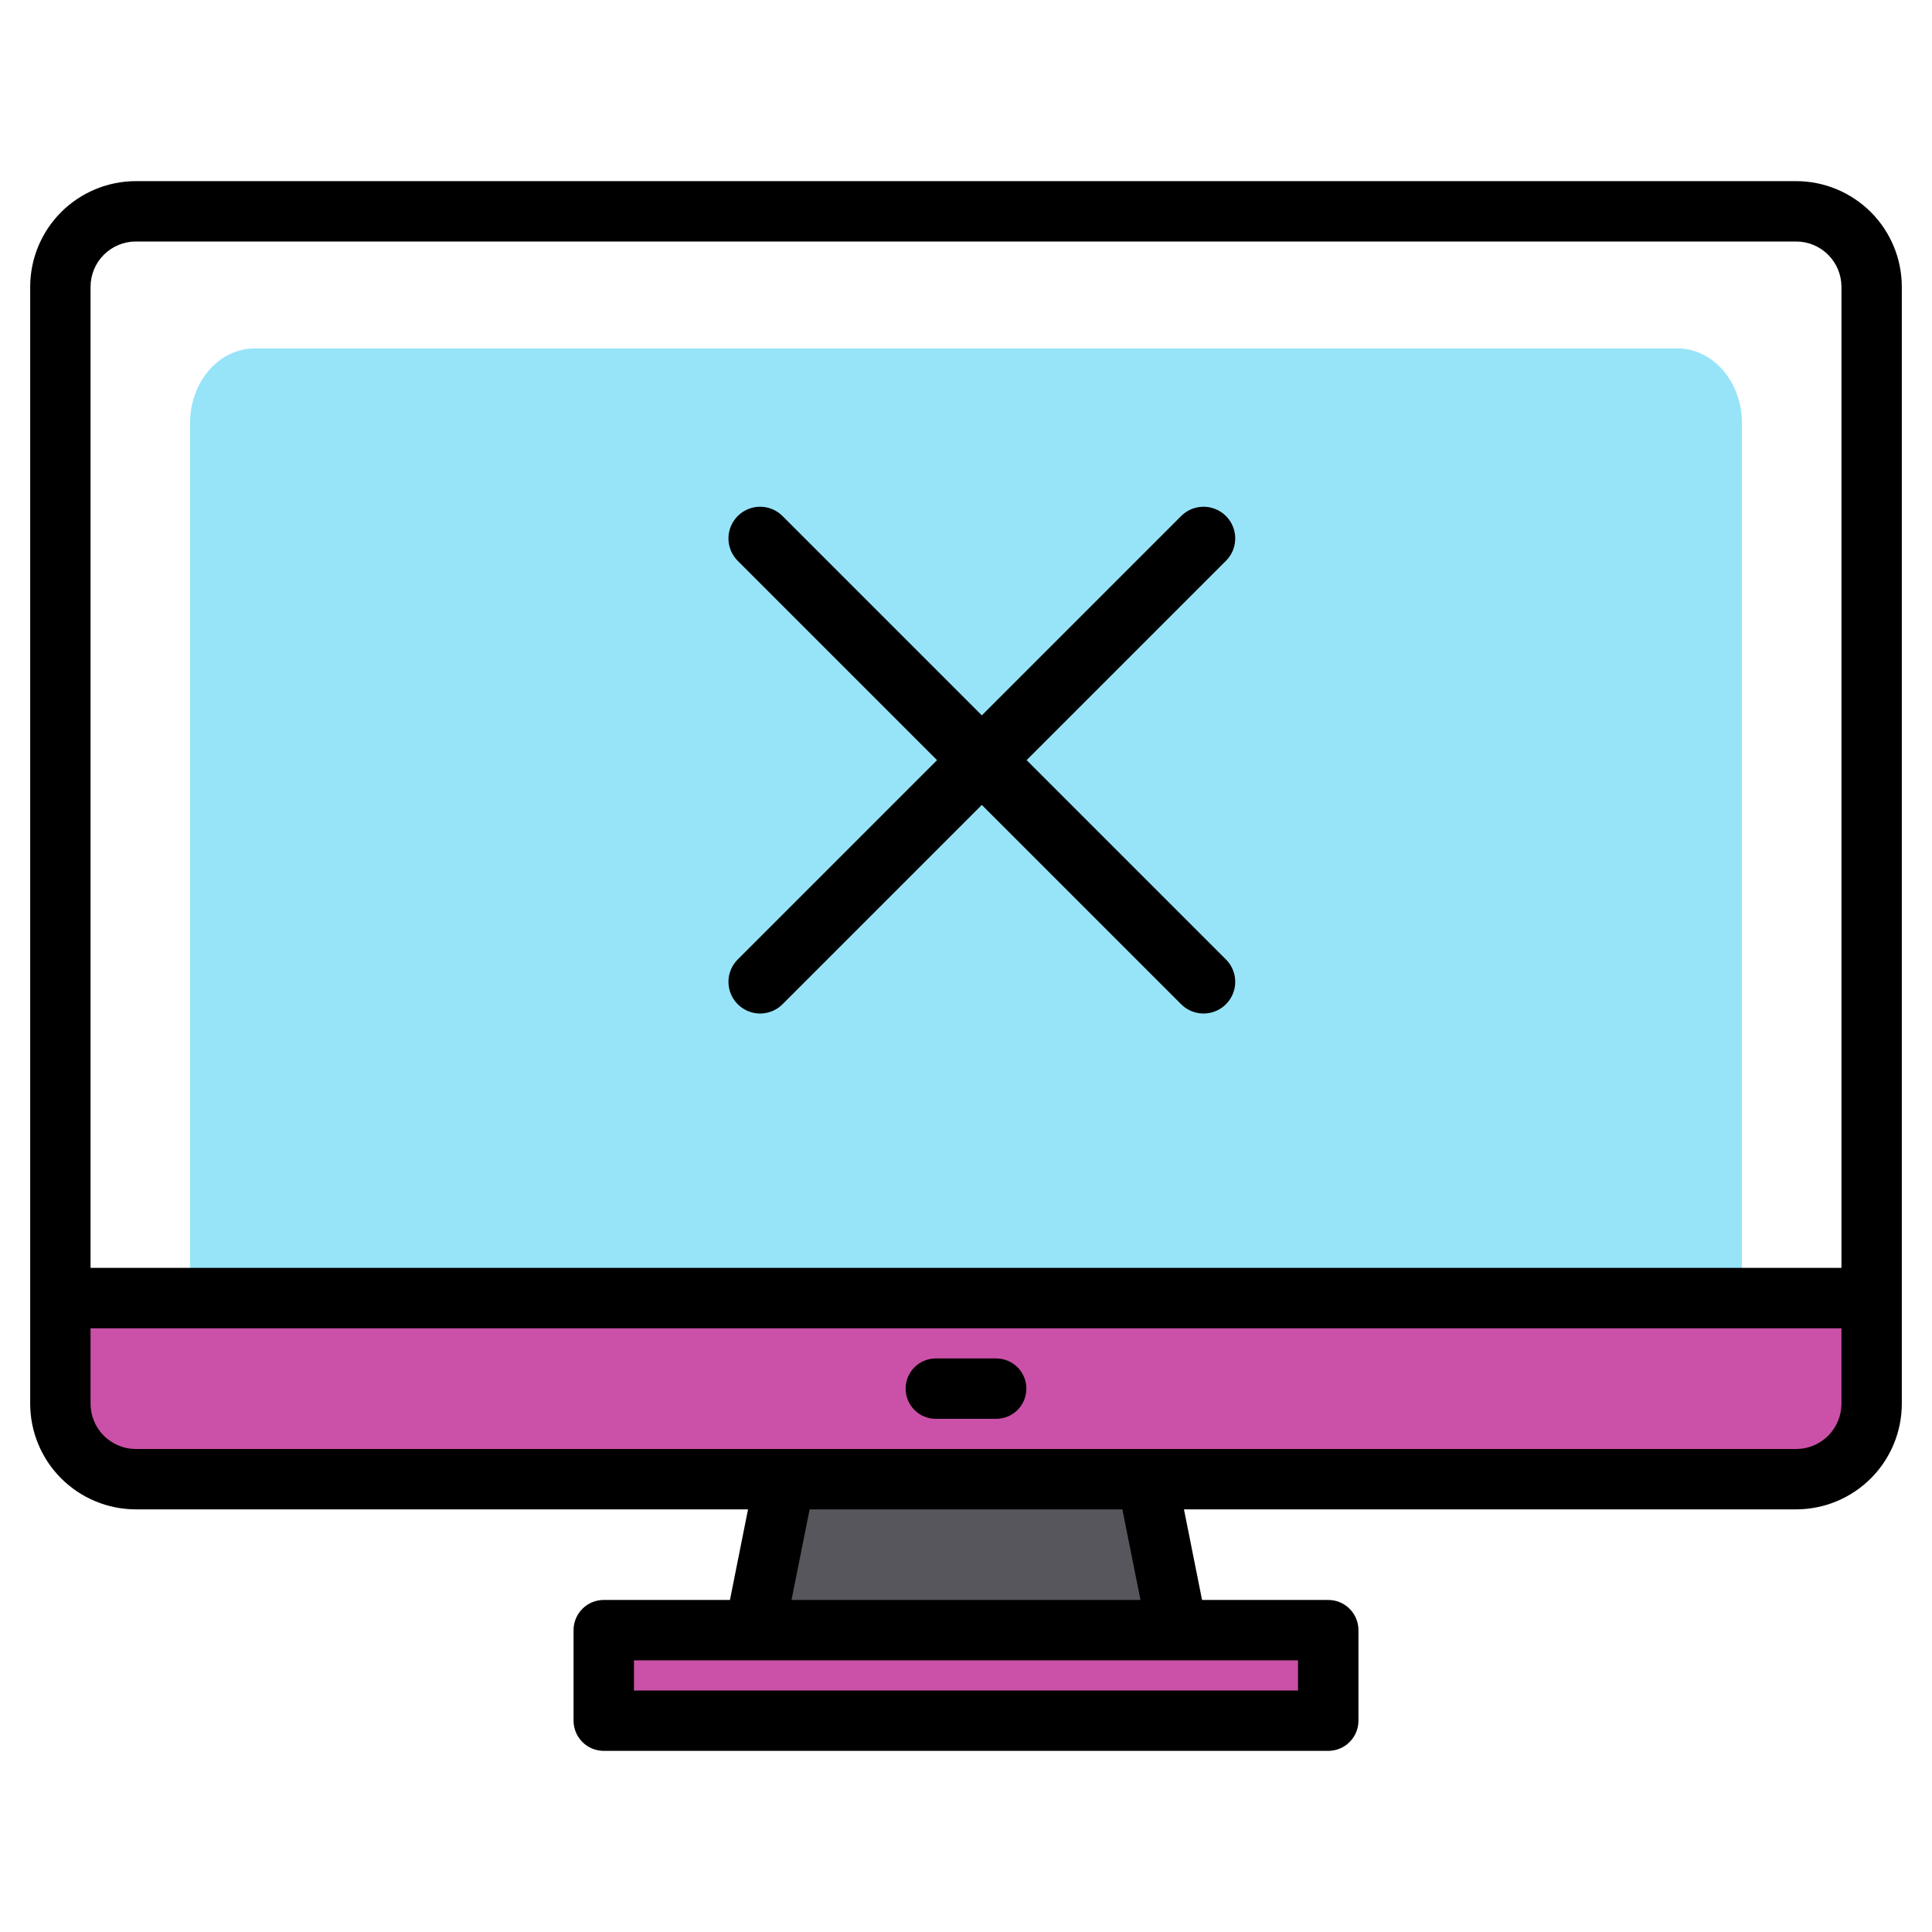 <svg width="61" height="61" viewBox="0 0 61 61" fill="none" xmlns="http://www.w3.org/2000/svg">
<path d="M55 13.361V45H6V13.361C6 13.051 6.053 12.744 6.155 12.457C6.258 12.171 6.408 11.911 6.598 11.691C6.787 11.472 7.013 11.298 7.26 11.18C7.508 11.061 7.774 11 8.042 11H52.958C53.227 11 53.492 11.061 53.74 11.18C53.987 11.298 54.213 11.472 54.402 11.691C54.592 11.911 54.742 12.171 54.845 12.457C54.947 12.744 55 13.051 55 13.361Z" fill="#97E4F9"/>
<path d="M59.094 40.984V44.32C59.094 44.633 59.032 44.943 58.913 45.232C58.793 45.521 58.617 45.784 58.396 46.005C58.175 46.227 57.912 46.402 57.623 46.522C57.334 46.642 57.024 46.703 56.711 46.703H4.289C3.976 46.703 3.666 46.642 3.377 46.522C3.088 46.402 2.825 46.227 2.604 46.005C2.383 45.784 2.207 45.521 2.087 45.232C1.968 44.943 1.906 44.633 1.906 44.32V40.984H59.094Z" fill="#CA51A7"/>
<path d="M37.172 51.469H23.828L24.781 46.703H36.219L37.172 51.469Z" fill="#57565C"/>
<path d="M19.062 51.469H41.938V54.328H19.062V51.469Z" fill="#CA51A7"/>
<path d="M56.711 5.719H4.289C3.405 5.72 2.557 6.072 1.931 6.697C1.306 7.322 0.954 8.17 0.953 9.055V44.32C0.954 45.205 1.306 46.053 1.931 46.678C2.557 47.303 3.405 47.655 4.289 47.656H23.618L23.047 50.516H19.062C18.81 50.516 18.567 50.616 18.389 50.795C18.21 50.974 18.109 51.216 18.109 51.469V54.328C18.109 54.581 18.21 54.823 18.389 55.002C18.567 55.181 18.81 55.281 19.062 55.281H41.938C42.19 55.281 42.433 55.181 42.611 55.002C42.79 54.823 42.891 54.581 42.891 54.328V51.469C42.891 51.216 42.79 50.974 42.611 50.795C42.433 50.616 42.19 50.516 41.938 50.516H37.953L37.382 47.656H56.711C57.595 47.655 58.443 47.303 59.069 46.678C59.694 46.053 60.046 45.205 60.047 44.32V9.055C60.046 8.17 59.694 7.322 59.069 6.697C58.443 6.072 57.595 5.72 56.711 5.719ZM40.984 52.422V53.375H20.016V52.422H40.984ZM24.991 50.516L25.563 47.656H35.437L36.009 50.516H24.991ZM58.141 44.32C58.14 44.699 57.99 45.063 57.721 45.331C57.453 45.599 57.09 45.75 56.711 45.75H30.5H4.289C3.91 45.75 3.547 45.599 3.278 45.331C3.01 45.063 2.86 44.699 2.859 44.32V41.938H58.141V44.32ZM58.141 40.031H2.859V9.055C2.86 8.676 3.01 8.312 3.278 8.044C3.547 7.776 3.91 7.625 4.289 7.625H56.711C57.09 7.625 57.453 7.776 57.721 8.044C57.99 8.312 58.14 8.676 58.141 9.055V40.031Z" fill="black"/>
<path d="M31.453 42.891H29.547C29.294 42.891 29.052 42.991 28.873 43.17C28.694 43.349 28.594 43.591 28.594 43.844C28.594 44.096 28.694 44.339 28.873 44.518C29.052 44.697 29.294 44.797 29.547 44.797H31.453C31.706 44.797 31.948 44.697 32.127 44.518C32.306 44.339 32.406 44.096 32.406 43.844C32.406 43.591 32.306 43.349 32.127 43.17C31.948 42.991 31.706 42.891 31.453 42.891Z" fill="black"/>
<path d="M24 17L38 31" stroke="black" stroke-width="2" stroke-linecap="round"/>
<path d="M38 17L24 31" stroke="black" stroke-width="2" stroke-linecap="round"/>
</svg>
